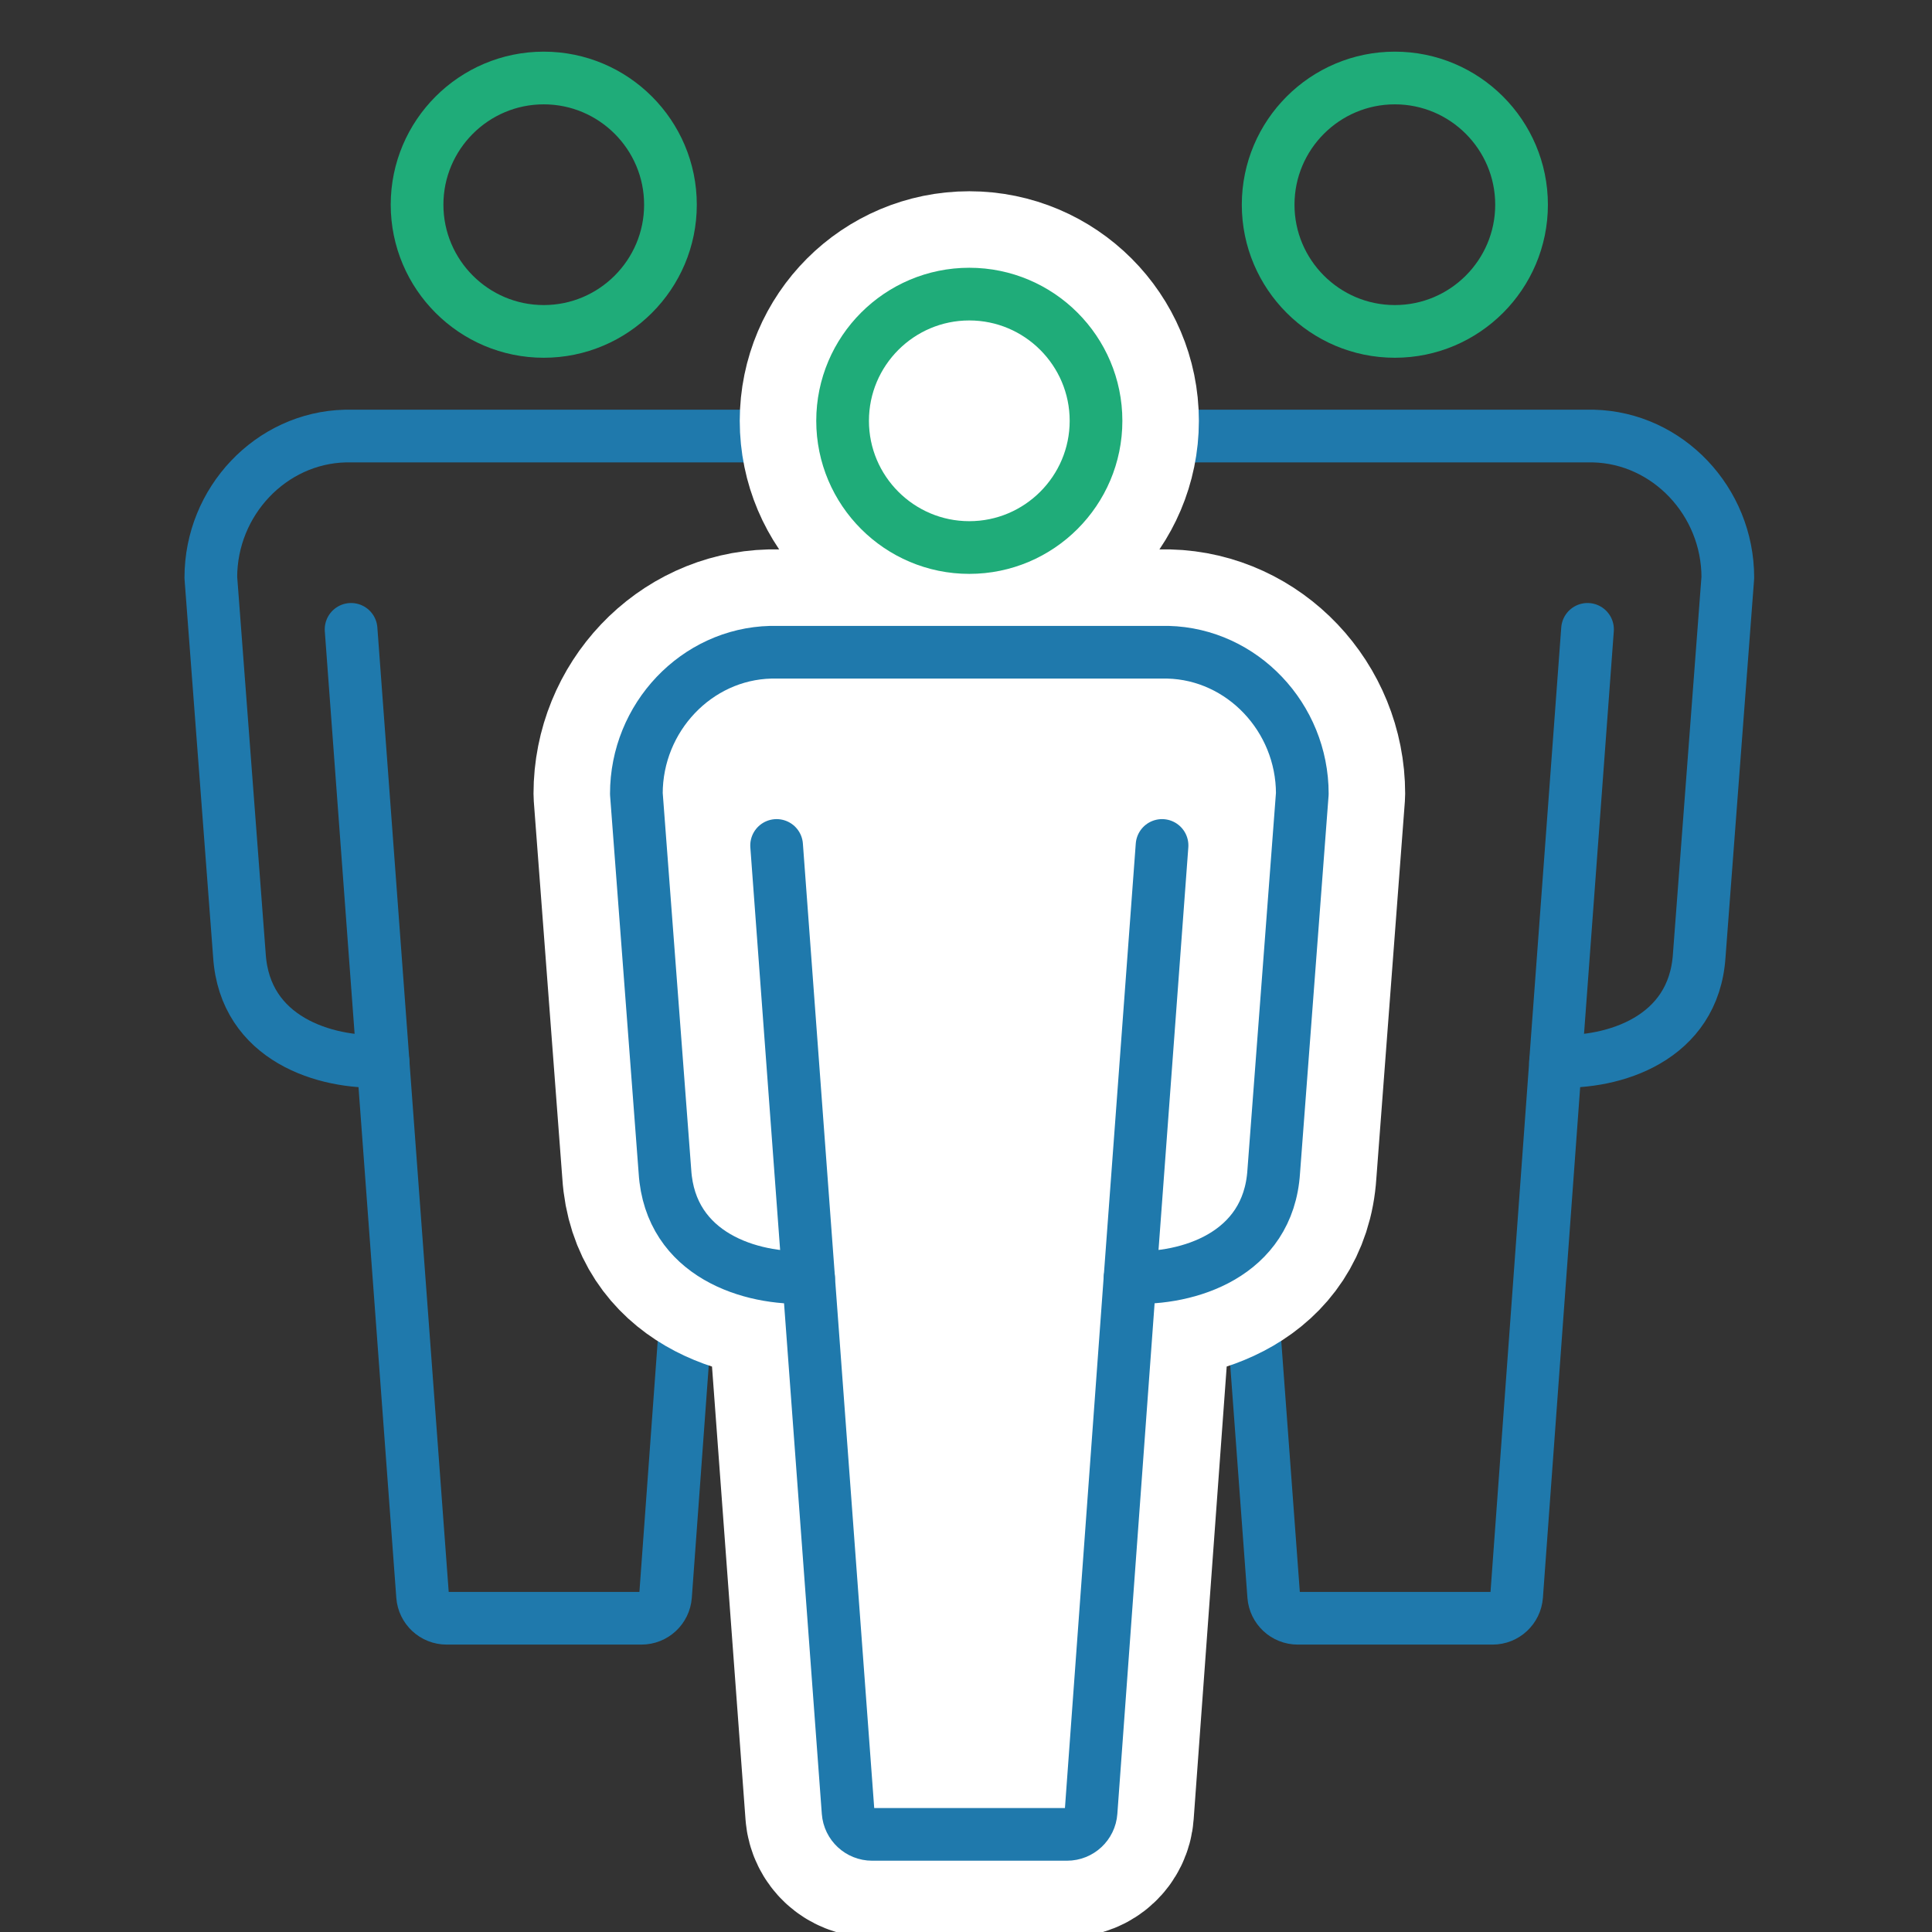 <?xml version="1.0" encoding="utf-8"?>
<!-- Generator: Adobe Illustrator 16.0.0, SVG Export Plug-In . SVG Version: 6.00 Build 0)  -->
<!DOCTYPE svg PUBLIC "-//W3C//DTD SVG 1.1//EN" "http://www.w3.org/Graphics/SVG/1.1/DTD/svg11.dtd">
<svg version="1.1" id="圖層_1" xmlns="http://www.w3.org/2000/svg" xmlns:xlink="http://www.w3.org/1999/xlink" x="0px" y="0px"
	 width="110px" height="110px" viewBox="0 0 110 110" enable-background="new 0 0 110 110" xml:space="preserve">
<rect x="0" y="0" width="110" height="110" fill="#333333" stroke="none"/>
<path fill="none" stroke="#1FAC79" stroke-width="3" stroke-linecap="round" stroke-linejoin="round" stroke-miterlimit="10" d="
	M30.959,18.869c3.978,0,7.214-3.236,7.214-7.213c0-3.979-3.236-7.215-7.214-7.215s-7.213,3.236-7.213,7.215
	C23.748,15.633,26.982,18.869,30.959,18.869z"/>
<path fill="none" stroke="#1F79AC" stroke-width="3" stroke-linecap="round" stroke-linejoin="round" stroke-miterlimit="10" d="
	M21.813,60.475l-1.824-24.642"/>
<path fill="none" stroke="#1F79AC" stroke-width="3" stroke-linecap="round" stroke-linejoin="round" stroke-miterlimit="10" d="
	M37.893,90.863l2.216-30.387c0.024-0.022,0.037-0.033,0.061-0.057c3.201,0.146,7.817-1.24,8.119-6.031l1.627-21.507
	c0-4.338-3.423-7.951-7.652-8.054H19.656c-4.228,0.104-7.652,3.717-7.652,8.055l1.627,21.507c0.303,4.79,4.918,6.176,8.119,6.031
	c0.024,0.021,0.037,0.032,0.061,0.056l2.249,30.387c0.053,0.719,0.651,1.273,1.37,1.273h11.092
	C37.242,92.137,37.839,91.58,37.893,90.863z"/>
<path fill="none" stroke="#000000" stroke-width="3.904" stroke-linecap="round" stroke-linejoin="round" stroke-miterlimit="10" d="
	M40.107,60.475l1.823-24.642"/>
<path fill="none" stroke="#1FAC79" stroke-width="3" stroke-linecap="round" stroke-linejoin="round" stroke-miterlimit="10" d="
	M79.417,18.869c3.979,0,7.214-3.236,7.214-7.213c0-3.979-3.235-7.215-7.214-7.215s-7.214,3.236-7.214,7.215
	C72.203,15.633,75.438,18.869,79.417,18.869z"/>
<path fill="none" stroke="#000000" stroke-width="3.904" stroke-linecap="round" stroke-linejoin="round" stroke-miterlimit="10" d="
	M70.271,60.475l-1.822-24.642"/>
<path fill="none" stroke="#1F79AC" stroke-width="3" stroke-linecap="round" stroke-linejoin="round" stroke-miterlimit="10" d="
	M86.351,90.863l2.217-30.387c0.022-0.022,0.035-0.033,0.06-0.057c3.202,0.146,7.817-1.24,8.12-6.031l1.627-21.507
	c0-4.338-3.424-7.951-7.65-8.054H68.114c-4.229,0.103-7.654,3.716-7.654,8.054l1.628,21.507c0.304,4.791,4.922,6.175,8.122,6.031
	c0.023,0.021,0.036,0.032,0.061,0.057l2.248,30.387c0.055,0.718,0.65,1.273,1.371,1.273h11.092
	C85.699,92.137,86.297,91.58,86.351,90.863z"/>
<path fill="none" stroke="#1F79AC" stroke-width="3" stroke-linecap="round" stroke-linejoin="round" stroke-miterlimit="10" d="
	M88.565,60.475l1.822-24.642"/>
<path fill="#FFFFFF" stroke="#FFFFFF" stroke-width="11.712" stroke-linecap="round" stroke-linejoin="round" stroke-miterlimit="10" d="
	M62.121,103.167l2.217-30.386c0.024-0.021,0.036-0.033,0.062-0.055c3.201,0.146,7.817-1.242,8.121-6.029l1.627-21.507
	c0-4.338-3.424-7.95-7.652-8.054H43.884c-4.229,0.104-7.652,3.716-7.652,8.054l1.627,21.507c0.302,4.787,4.918,6.178,8.119,6.029
	c0.024,0.021,0.036,0.031,0.061,0.055l2.248,30.388c0.054,0.718,0.651,1.272,1.37,1.272h11.093
	C61.472,104.441,62.069,103.885,62.121,103.167z"/>
<path fill="#FFFFFF" stroke="#FFFFFF" stroke-width="11.712" stroke-linecap="round" stroke-linejoin="round" stroke-miterlimit="10" d="
	M55.187,31.174c3.979,0,7.216-3.236,7.216-7.214s-3.237-7.215-7.216-7.215c-3.979,0-7.213,3.237-7.213,7.215
	S51.208,31.174,55.187,31.174z"/>
<path fill="none" stroke="#1FAC79" stroke-width="3" stroke-linecap="round" stroke-linejoin="round" stroke-miterlimit="10" d="
	M55.187,31.174c3.979,0,7.216-3.236,7.216-7.214s-3.237-7.215-7.216-7.215c-3.979,0-7.213,3.237-7.213,7.215
	S51.208,31.174,55.187,31.174z"/>
<path fill="none" stroke="#1F79AC" stroke-width="3" stroke-linecap="round" stroke-linejoin="round" stroke-miterlimit="10" d="
	M62.121,103.167l2.217-30.386c0.024-0.021,0.036-0.033,0.062-0.055c3.201,0.146,7.817-1.242,8.121-6.029l1.627-21.507
	c0-4.338-3.424-7.95-7.652-8.054H43.884c-4.229,0.104-7.652,3.716-7.652,8.054l1.627,21.507c0.302,4.787,4.918,6.178,8.119,6.029
	c0.024,0.021,0.036,0.031,0.061,0.055l2.248,30.388c0.054,0.718,0.651,1.272,1.37,1.272h11.093
	C61.472,104.441,62.069,103.885,62.121,103.167z"/>
<path fill="none" stroke="#1F79AC" stroke-width="3" stroke-linecap="round" stroke-linejoin="round" stroke-miterlimit="10" d="
	M64.338,72.779l1.824-24.642"/>
<path fill="none" stroke="#1F79AC" stroke-width="3" stroke-linecap="round" stroke-linejoin="round" stroke-miterlimit="10" d="
	M46.04,72.779l-1.823-24.642"/>
</svg>
